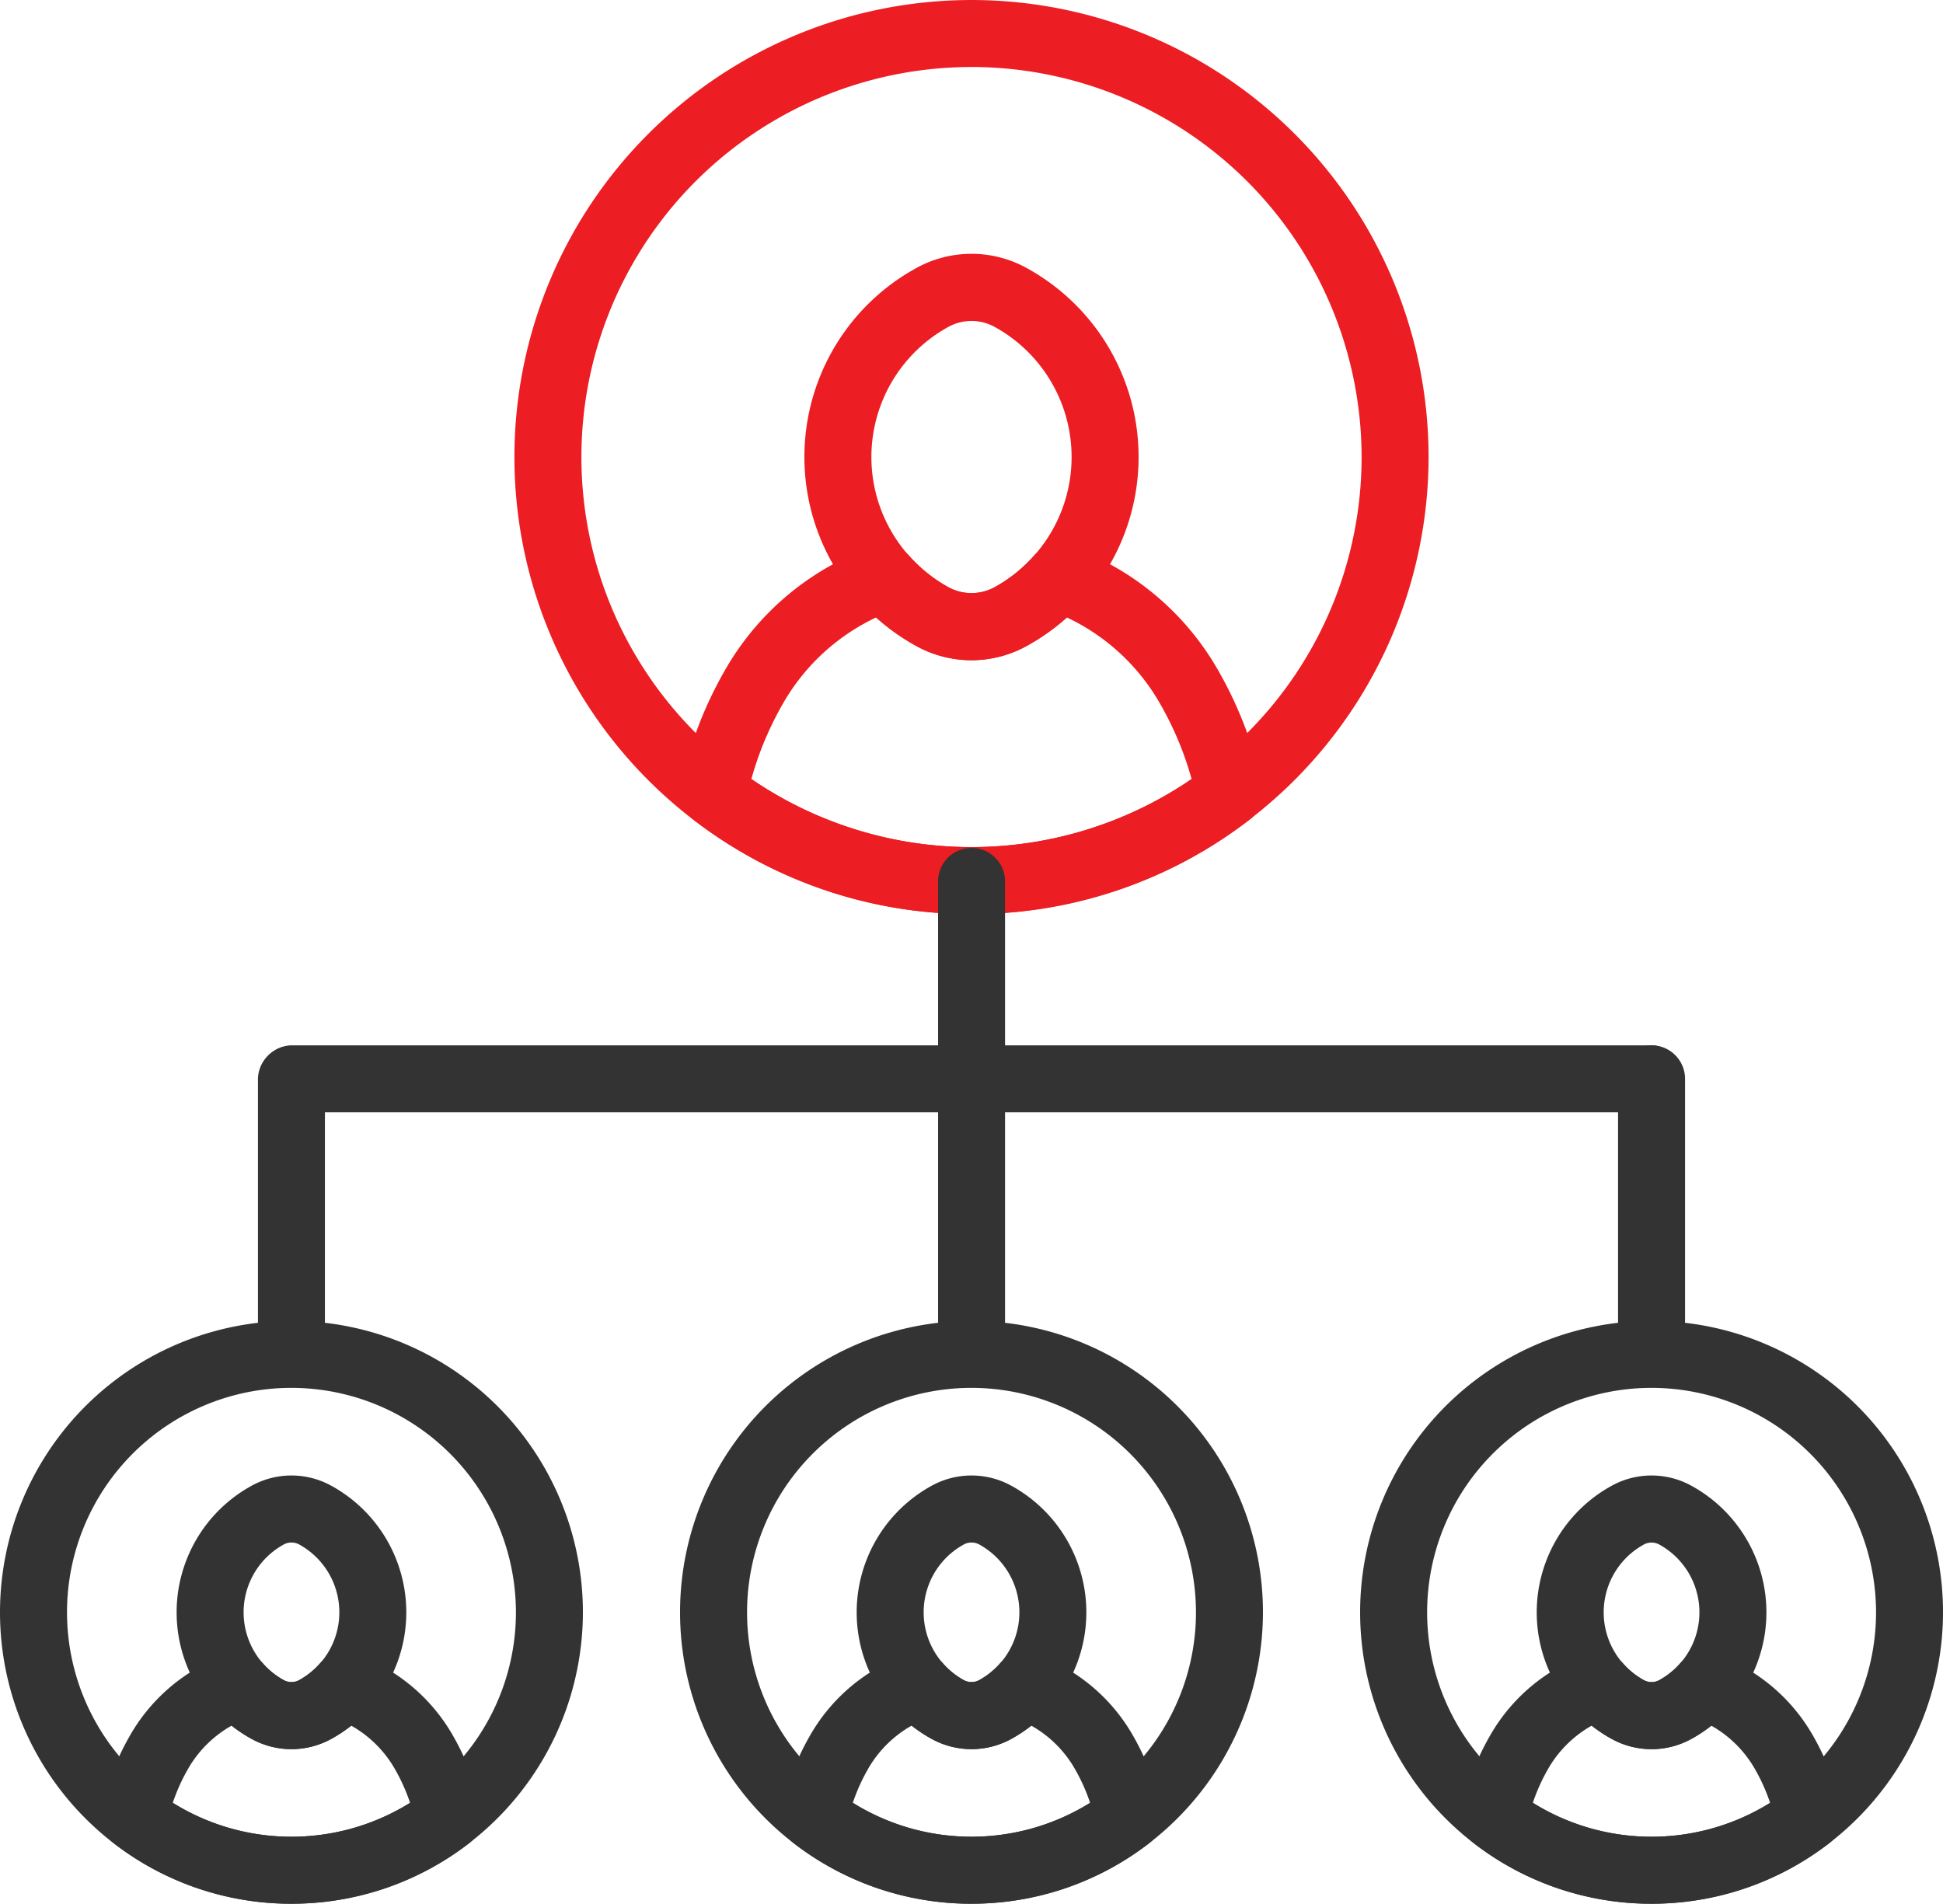 <svg xmlns="http://www.w3.org/2000/svg" xmlns:xlink="http://www.w3.org/1999/xlink" id="Group_13103" data-name="Group 13103" width="100" height="97.987" viewBox="0 0 100 97.987"><defs><clipPath id="clip-path"><rect id="Rectangle_5877" data-name="Rectangle 5877" width="100" height="97.987" fill="#333"></rect></clipPath></defs><g id="Group_13103-2" data-name="Group 13103" clip-path="url(#clip-path)"><path id="Path_7397" data-name="Path 7397" d="M67.67,47.049A23.524,23.524,0,1,1,91.194,23.524,23.551,23.551,0,0,1,67.67,47.049m0-43.6A20.077,20.077,0,1,0,87.747,23.524,20.1,20.1,0,0,0,67.67,3.447" transform="translate(-17.67)" fill="#ec1d23"></path><path id="Path_7398" data-name="Path 7398" d="M77.631,42.7a5.894,5.894,0,0,1-2.845-.735,11.091,11.091,0,0,1,0-19.446,5.869,5.869,0,0,1,5.689,0,11.09,11.09,0,0,1,0,19.446,5.894,5.894,0,0,1-2.845.735m2.013-2.245h0ZM77.631,25.241a2.454,2.454,0,0,0-1.183.3,7.644,7.644,0,0,0,0,13.406,2.475,2.475,0,0,0,2.365,0,7.644,7.644,0,0,0,0-13.406,2.454,2.454,0,0,0-1.183-.3" transform="translate(-27.631 -8.72)" fill="#ec1d23"></path><path id="Path_7399" data-name="Path 7399" d="M73.359,65.753a23.3,23.3,0,0,1-14.326-4.871,1.723,1.723,0,0,1-.636-1.721,20.311,20.311,0,0,1,2.243-5.907,14.26,14.26,0,0,1,7.635-6.423,1.722,1.722,0,0,1,1.874.476,7.645,7.645,0,0,0,2.029,1.625,2.474,2.474,0,0,0,2.364,0,7.622,7.622,0,0,0,2.029-1.624,1.722,1.722,0,0,1,1.874-.476,14.262,14.262,0,0,1,7.636,6.423,20.345,20.345,0,0,1,2.242,5.906,1.724,1.724,0,0,1-.636,1.721,23.3,23.3,0,0,1-14.326,4.871M62.031,58.8a20.065,20.065,0,0,0,22.656,0,16.8,16.8,0,0,0-1.6-3.837,10.844,10.844,0,0,0-4.821-4.479A11.013,11.013,0,0,1,76.2,51.952a5.872,5.872,0,0,1-5.689,0,10.993,10.993,0,0,1-2.061-1.467,10.841,10.841,0,0,0-4.821,4.479,16.833,16.833,0,0,0-1.6,3.837" transform="translate(-23.359 -18.704)" fill="#ec1d23"></path><path id="Path_7400" data-name="Path 7400" d="M73.359,143.361a15,15,0,1,1,15-15,15.017,15.017,0,0,1-15,15m0-26.552a11.552,11.552,0,1,0,11.553,11.553,11.566,11.566,0,0,0-11.553-11.553" transform="translate(-23.359 -45.375)" fill="#333"></path><path id="Path_7401" data-name="Path 7401" d="M79.426,140.715a4.27,4.27,0,0,1-2.058-.531,7.429,7.429,0,0,1,0-13.023,4.248,4.248,0,0,1,4.115,0,7.429,7.429,0,0,1,0,13.023,4.269,4.269,0,0,1-2.057.531m0-10.636a.824.824,0,0,0-.395.1,3.982,3.982,0,0,0,0,6.984.831.831,0,0,0,.79,0,3.982,3.982,0,0,0,0-6.984.824.824,0,0,0-.4-.1" transform="translate(-29.425 -50.685)" fill="#333"></path><path id="Path_7402" data-name="Path 7402" d="M76.824,154.751a14.855,14.855,0,0,1-9.136-3.107,1.721,1.721,0,0,1-.636-1.721,13.024,13.024,0,0,1,1.44-3.792,9.341,9.341,0,0,1,5.007-4.211,1.72,1.72,0,0,1,1.872.476,4,4,0,0,0,1.057.847.834.834,0,0,0,.79,0,4.009,4.009,0,0,0,1.057-.847,1.721,1.721,0,0,1,1.873-.476,9.347,9.347,0,0,1,5.006,4.211,13.055,13.055,0,0,1,1.44,3.792,1.723,1.723,0,0,1-.636,1.721,14.86,14.86,0,0,1-9.135,3.106m-6.107-5.193a11.551,11.551,0,0,0,12.212,0,9.54,9.54,0,0,0-.767-1.716,5.94,5.94,0,0,0-2.261-2.257,7.365,7.365,0,0,1-1.02.678,4.247,4.247,0,0,1-4.115,0,7.359,7.359,0,0,1-1.021-.678,5.945,5.945,0,0,0-2.26,2.257,9.6,9.6,0,0,0-.768,1.716" transform="translate(-26.824 -56.765)" fill="#333"></path><path id="Path_7403" data-name="Path 7403" d="M131.719,143.361a15,15,0,1,1,15-15,15.017,15.017,0,0,1-15,15m0-26.552a11.552,11.552,0,1,0,11.553,11.553,11.565,11.565,0,0,0-11.553-11.553" transform="translate(-46.718 -45.375)" fill="#333"></path><path id="Path_7404" data-name="Path 7404" d="M137.785,140.715a4.27,4.27,0,0,1-2.058-.531,7.429,7.429,0,0,1,0-13.023,4.25,4.25,0,0,1,4.115,0,7.429,7.429,0,0,1,0,13.024h0a4.275,4.275,0,0,1-2.057.531m1.226-2.041h0Zm-1.226-8.594a.821.821,0,0,0-.395.1,3.981,3.981,0,0,0,0,6.984.829.829,0,0,0,.79,0,3.982,3.982,0,0,0,0-6.983.825.825,0,0,0-.4-.1" transform="translate(-52.784 -50.685)" fill="#333"></path><path id="Path_7405" data-name="Path 7405" d="M135.184,154.751a14.855,14.855,0,0,1-9.136-3.107,1.721,1.721,0,0,1-.636-1.721,13.024,13.024,0,0,1,1.44-3.792,9.341,9.341,0,0,1,5.007-4.211,1.72,1.72,0,0,1,1.872.476,4,4,0,0,0,1.057.847.832.832,0,0,0,.791,0,4,4,0,0,0,1.057-.846,1.72,1.72,0,0,1,1.873-.476,9.341,9.341,0,0,1,5,4.21,13.025,13.025,0,0,1,1.441,3.793,1.724,1.724,0,0,1-.636,1.721,14.86,14.86,0,0,1-9.135,3.106m-6.107-5.193a11.551,11.551,0,0,0,12.212,0,9.536,9.536,0,0,0-.767-1.715h0a5.937,5.937,0,0,0-2.26-2.257,7.366,7.366,0,0,1-1.02.678,4.246,4.246,0,0,1-4.115,0,7.358,7.358,0,0,1-1.021-.678,5.945,5.945,0,0,0-2.26,2.257,9.6,9.6,0,0,0-.768,1.716" transform="translate(-50.183 -56.765)" fill="#333"></path><path id="Path_7406" data-name="Path 7406" d="M15,143.361a15,15,0,1,1,15-15,15.017,15.017,0,0,1-15,15m0-26.552a11.552,11.552,0,1,0,11.553,11.553A11.566,11.566,0,0,0,15,116.809" transform="translate(0 -45.375)" fill="#333"></path><path id="Path_7407" data-name="Path 7407" d="M21.067,140.715a4.27,4.27,0,0,1-2.058-.531,7.429,7.429,0,0,1,0-13.023,4.248,4.248,0,0,1,4.115,0,7.429,7.429,0,0,1,0,13.023,4.269,4.269,0,0,1-2.057.531m0-10.636a.824.824,0,0,0-.395.1,3.982,3.982,0,0,0,0,6.984.831.831,0,0,0,.79,0,3.982,3.982,0,0,0,0-6.984.824.824,0,0,0-.4-.1" transform="translate(-6.066 -50.685)" fill="#333"></path><path id="Path_7408" data-name="Path 7408" d="M18.465,154.751a14.855,14.855,0,0,1-9.136-3.107,1.721,1.721,0,0,1-.636-1.721,13.024,13.024,0,0,1,1.44-3.792,9.345,9.345,0,0,1,5.007-4.211,1.72,1.72,0,0,1,1.872.476,4,4,0,0,0,1.057.847.828.828,0,0,0,.79,0,4.009,4.009,0,0,0,1.057-.847,1.72,1.72,0,0,1,1.873-.476,9.347,9.347,0,0,1,5.006,4.211,13.074,13.074,0,0,1,1.441,3.792,1.725,1.725,0,0,1-.636,1.722,14.864,14.864,0,0,1-9.136,3.106m-6.107-5.193a11.552,11.552,0,0,0,12.213,0,9.565,9.565,0,0,0-.768-1.716,5.94,5.94,0,0,0-2.261-2.257,7.365,7.365,0,0,1-1.02.678,4.246,4.246,0,0,1-4.115,0,7.377,7.377,0,0,1-1.021-.678,5.943,5.943,0,0,0-2.26,2.257,9.579,9.579,0,0,0-.768,1.716" transform="translate(-3.465 -56.765)" fill="#333"></path><path id="Path_7409" data-name="Path 7409" d="M93.861,93.159h-70a1.724,1.724,0,0,1,0-3.447h70a1.724,1.724,0,0,1,0,3.447" transform="translate(-8.861 -35.908)" fill="#333"></path><path id="Path_7410" data-name="Path 7410" d="M82.22,98.79A1.724,1.724,0,0,1,80.5,97.066V74.425a1.724,1.724,0,0,1,3.447,0V97.066A1.724,1.724,0,0,1,82.22,98.79" transform="translate(-32.22 -29.1)" fill="#333"></path><path id="Path_7411" data-name="Path 7411" d="M140.579,105.6a1.724,1.724,0,0,1-1.724-1.724V91.436a1.724,1.724,0,0,1,3.448,0v12.439a1.724,1.724,0,0,1-1.724,1.724" transform="translate(-55.579 -35.908)" fill="#333"></path><path id="Path_7412" data-name="Path 7412" d="M23.861,105.6a1.724,1.724,0,0,1-1.724-1.724V91.436a1.724,1.724,0,0,1,3.447,0v12.439a1.724,1.724,0,0,1-1.724,1.724" transform="translate(-8.861 -35.908)" fill="#333"></path></g></svg>